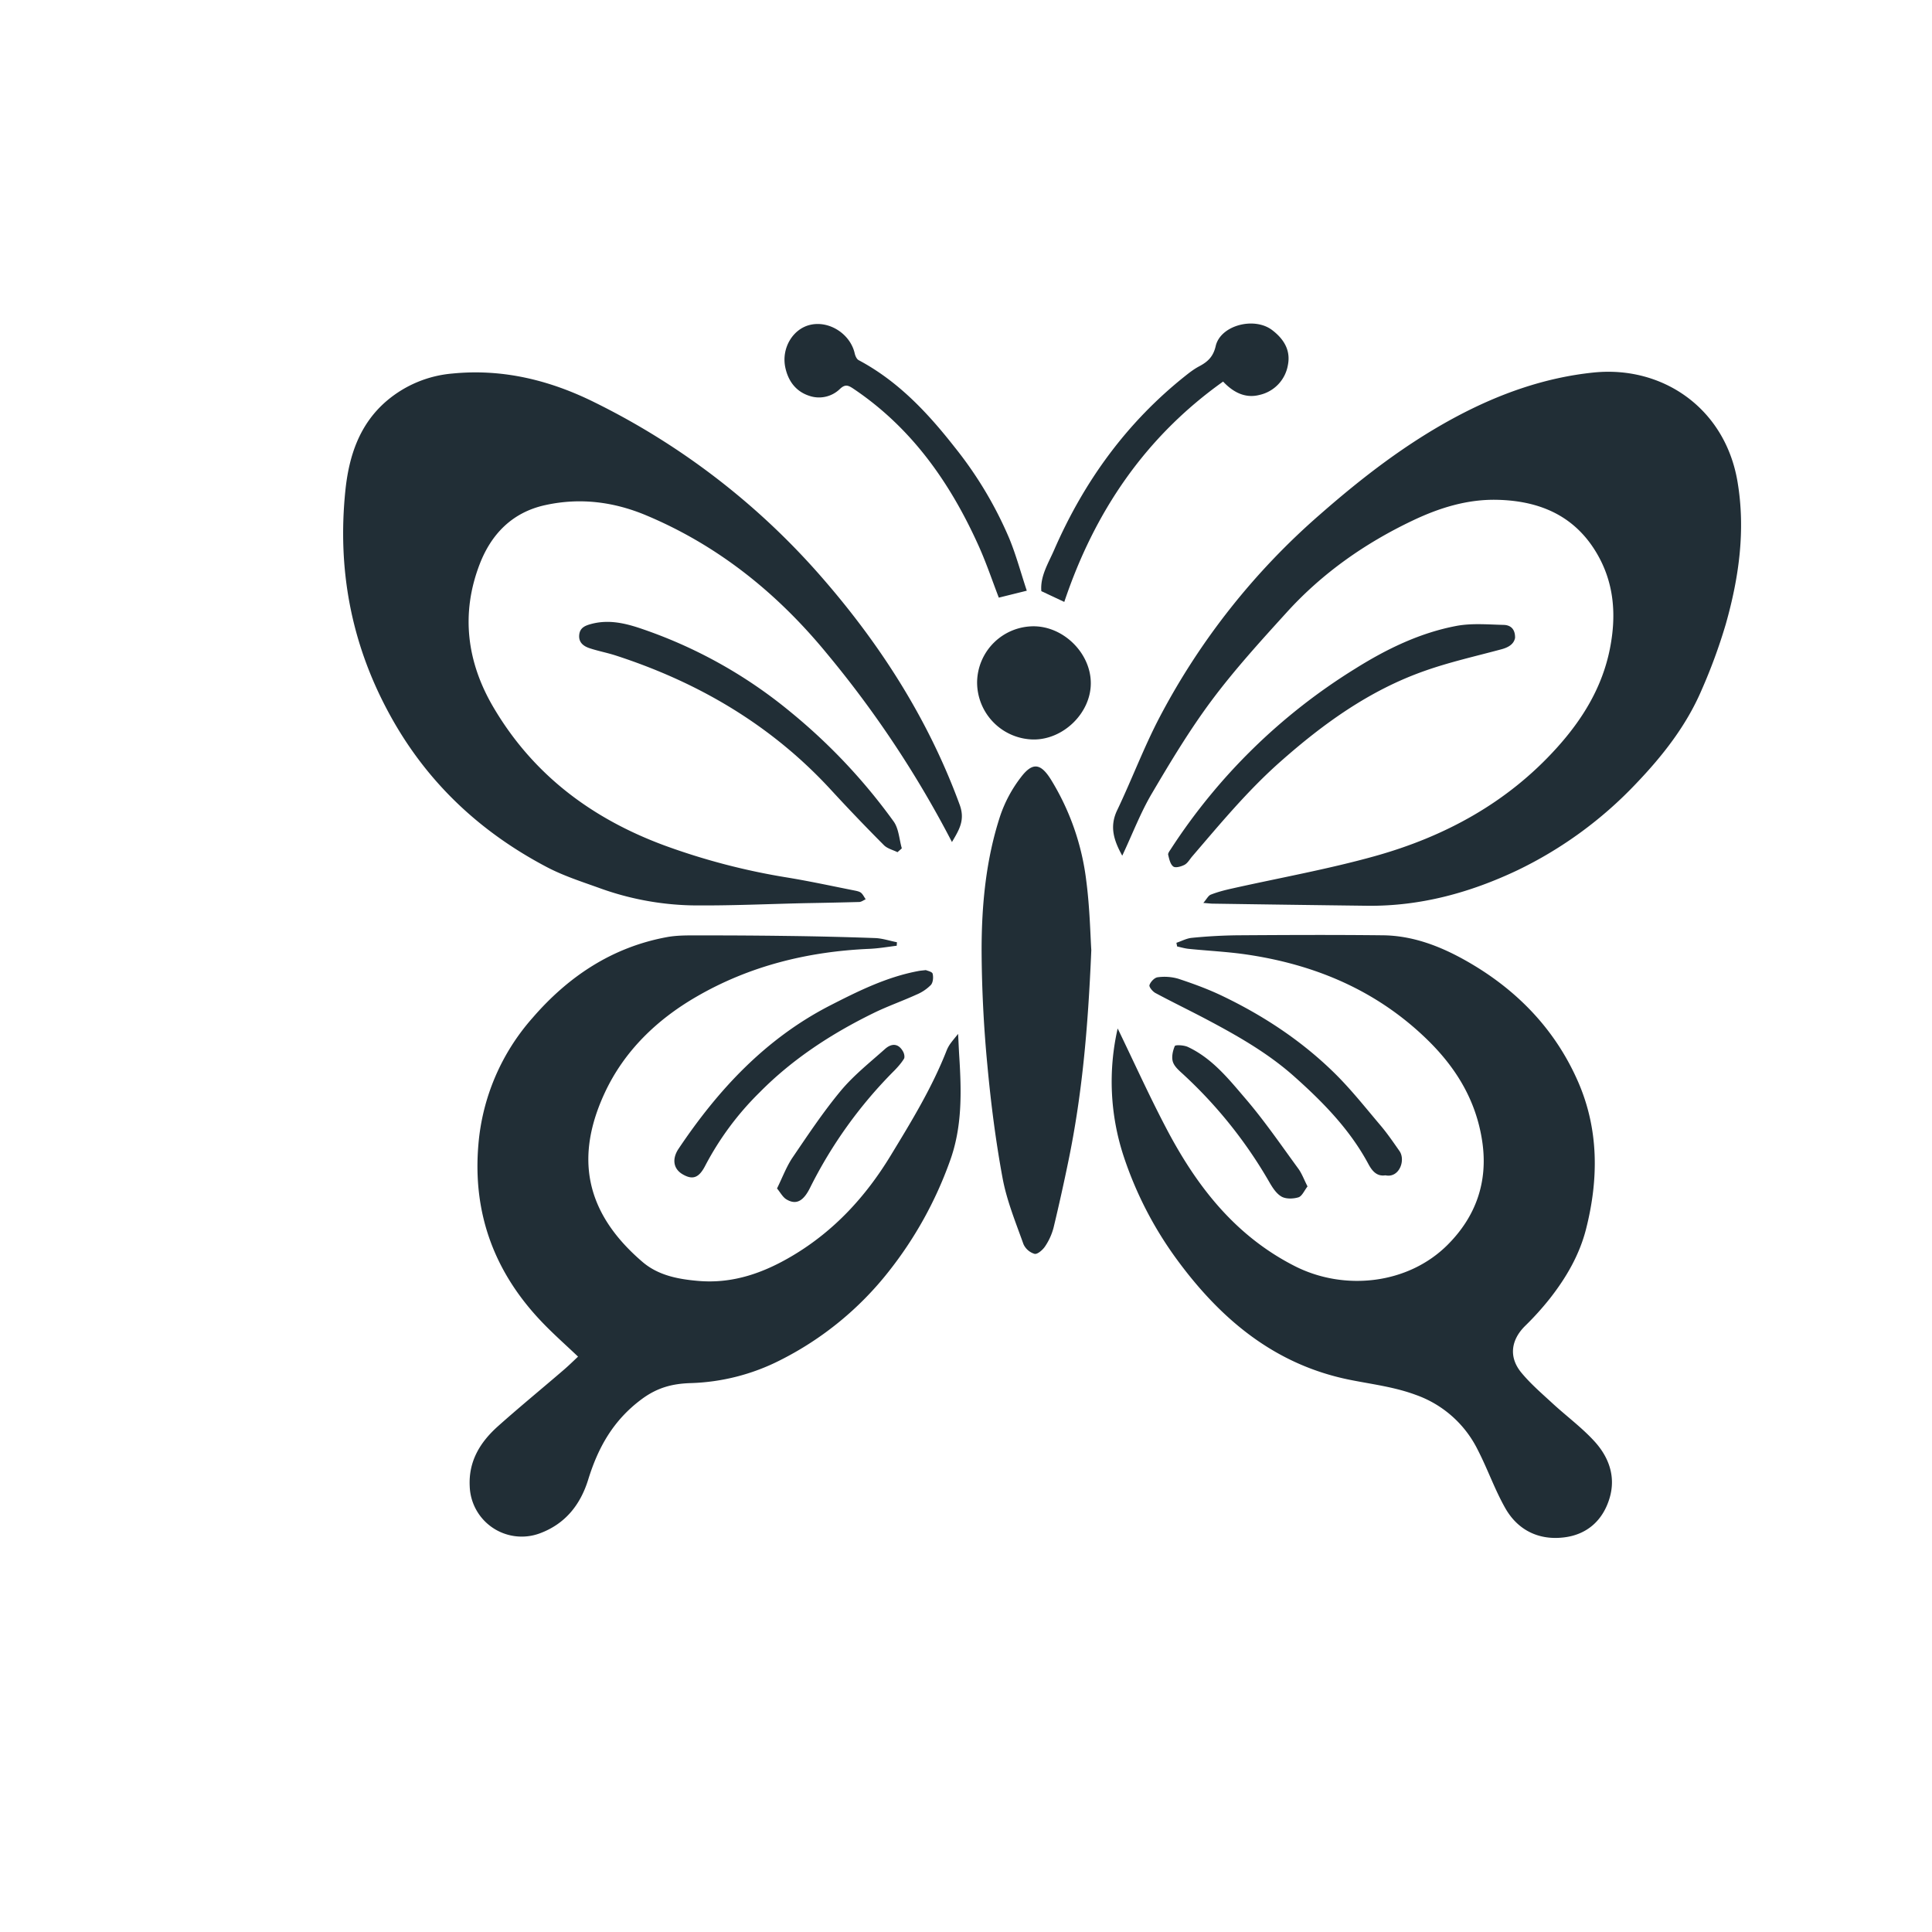 <svg xmlns="http://www.w3.org/2000/svg" width="348" height="348" fill="none" viewBox="0 0 348 348"><g fill="#212E36" clip-path="url(#a)"><path d="M171.47 151.67a189 189 0 0 0-22.51-33.93c-8.89-10.84-19.57-19.47-32.58-24.92-5.78-2.42-11.83-3.22-18.11-1.85-6.05 1.3-9.8 5.3-11.86 10.63-3.42 8.87-2.36 17.58 2.45 25.77 7.13 12.13 17.67 20.03 30.72 24.88a120 120 0 0 0 22.27 5.82c4.07.67 8.1 1.55 12.15 2.35.38.08.82.17 1.1.4.35.3.56.77.83 1.16-.38.17-.76.47-1.15.49q-4.83.13-9.66.21c-6.85.15-13.7.48-20.53.4a52 52 0 0 1-16.78-3.18c-3.13-1.12-6.34-2.16-9.28-3.7-12.32-6.47-22-15.64-28.63-28.04-6.7-12.49-9.12-25.7-7.7-39.7.63-6.23 2.49-12 7.44-16.24a21 21 0 0 1 11.88-4.94c9.05-.89 17.54 1.2 25.59 5.2a131 131 0 0 1 40 30.47c11.04 12.45 19.98 26.25 25.75 42 1.01 2.75-.07 4.49-1.39 6.72m30.68 2.47c-1.54-2.78-2.33-5.26-.92-8.2 2.65-5.55 4.81-11.35 7.67-16.8a126 126 0 0 1 28.93-36.53c7.6-6.66 15.57-12.8 24.5-17.56 7.73-4.12 15.95-7.05 24.72-7.95 12.45-1.27 23.7 6.46 25.92 19.68 1.47 8.7.26 17.27-2.12 25.66a99 99 0 0 1-4.38 11.92c-2.74 6.37-6.98 11.77-11.73 16.74a73 73 0 0 1-21.4 15.65c-8.52 4.04-17.48 6.5-27.01 6.4q-13.95-.17-27.86-.38c-.4 0-.79-.06-1.72-.13.6-.7.9-1.33 1.36-1.5 1.2-.47 2.47-.8 3.73-1.08 8.6-1.93 17.3-3.48 25.77-5.84 12.63-3.52 23.9-9.63 32.81-19.52 4.66-5.16 8.2-10.94 9.57-17.88 1.19-6.03.78-11.86-2.42-17.24-4-6.73-10.28-9.36-17.81-9.55-5.45-.14-10.52 1.45-15.36 3.76-8.56 4.08-16.23 9.46-22.62 16.5-4.67 5.14-9.37 10.3-13.52 15.86-3.98 5.34-7.44 11.1-10.82 16.84-2.02 3.44-3.45 7.22-5.3 11.15m-.82 31.11c2.88 5.94 5.62 12.01 8.71 17.9 5.44 10.4 12.37 19.4 23.18 24.9 8.95 4.55 20.44 3.29 27.56-3.85 5.04-5.05 7.3-11.28 6.22-18.58-1.11-7.52-4.83-13.5-10.22-18.66-9-8.62-19.89-13.18-32.03-15-3.52-.53-7.09-.69-10.63-1.05-.7-.07-1.39-.28-2.08-.43l-.13-.66c.92-.3 1.82-.8 2.76-.89a94 94 0 0 1 8.13-.46c8.77-.06 17.54-.1 26.32 0 5.26.06 10.1 1.88 14.63 4.4 9.16 5.1 16.26 12.28 20.49 21.93 3.77 8.6 3.74 17.6 1.45 26.6-1.2 4.69-3.59 8.77-6.54 12.53a52 52 0 0 1-4.43 4.9c-2.54 2.51-2.99 5.6-.7 8.39 1.67 2.03 3.71 3.78 5.65 5.57 2.53 2.33 5.35 4.4 7.64 6.94 2.5 2.79 3.76 6.25 2.64 10.06-1.19 4.06-4.07 6.63-8.21 7.13-4.52.56-8.33-1.27-10.6-5.28-1.89-3.33-3.16-7-4.92-10.42a19.8 19.8 0 0 0-11.22-9.98c-3.84-1.42-7.77-1.89-11.69-2.67-13.7-2.71-23.52-11-31.5-21.96a67 67 0 0 1-9.4-18.33 43 43 0 0 1-1.08-23.03m-39.8-14.9c-1.64.2-3.28.49-4.93.56-11.09.48-21.63 3.08-31.23 8.67-7.06 4.1-12.9 9.72-16.4 17.2-5.26 11.27-3.91 21.4 6.8 30.55 2.82 2.4 6.37 3.08 9.97 3.39 6.24.55 11.8-1.42 17.08-4.57 7.46-4.45 13.13-10.62 17.61-17.99 3.74-6.14 7.48-12.27 10.11-18.99q.26-.63.65-1.18c.36-.5.76-.97 1.4-1.76.08 1.6.13 2.84.21 4.1.4 6.38.55 12.73-1.72 18.9a70 70 0 0 1-10.98 19.78A58 58 0 0 1 140.54 245a38 38 0 0 1-16.14 4.13c-3.22.1-5.95.77-8.8 2.88-5.13 3.8-7.86 8.7-9.65 14.5-1.41 4.56-4.16 8.01-8.76 9.7a9.37 9.37 0 0 1-12.58-8.43c-.25-4.54 1.85-7.97 5.03-10.83 3.92-3.5 8-6.84 11.98-10.27.81-.7 1.57-1.44 2.5-2.32-2.23-2.12-4.42-4.05-6.44-6.16-8.63-8.99-12.6-19.66-11.5-32.15a39.3 39.3 0 0 1 9.74-22.7c6.45-7.47 14.36-12.75 24.25-14.56 1.93-.35 3.95-.3 5.93-.3q7.98-.01 15.96.1 7.8.1 15.62.38c1.3.06 2.58.5 3.88.75zm35.05.78c-.6 14.38-1.7 26.25-4.12 37.97a364 364 0 0 1-2.68 12.04 11 11 0 0 1-1.53 3.37c-.42.63-1.37 1.46-1.89 1.34a3.2 3.2 0 0 1-2-1.75c-1.4-3.93-3.02-7.86-3.77-11.94-1.24-6.7-2.1-13.5-2.73-20.3a229 229 0 0 1-1.04-20.67c0-8.2.78-16.4 3.36-24.26a24 24 0 0 1 3.73-6.94c2.1-2.76 3.57-2.5 5.4.43a45 45 0 0 1 6.37 18.28c.64 4.9.73 9.9.9 12.43m-11.62-64.73-5.04 1.25c-1.15-2.98-2.22-6.17-3.59-9.23-5.12-11.4-12.07-21.35-22.64-28.43-.9-.6-1.46-.83-2.42.1a5.4 5.4 0 0 1-5.54 1.19c-2.41-.8-3.76-2.69-4.27-5.1-.73-3.49 1.38-6.98 4.54-7.68 3.44-.77 7.2 1.69 7.97 5.18.1.43.35 1 .7 1.19 7.11 3.78 12.46 9.5 17.34 15.73a70 70 0 0 1 9.8 16.4c1.24 3.02 2.08 6.18 3.15 9.4"/><path d="M272.9 114.89c-.2 1.1-1.14 1.71-2.45 2.06-4.63 1.25-9.34 2.3-13.85 3.9-9.92 3.49-18.26 9.51-26.08 16.44-5.84 5.18-10.76 11.13-15.8 17-.44.52-.8 1.19-1.37 1.49-.6.31-1.62.6-2.01.3-.54-.4-.74-1.34-.92-2.1-.07-.3.27-.72.48-1.05a106 106 0 0 1 33.2-32.48c5.68-3.56 11.69-6.48 18.3-7.72 2.73-.5 5.63-.24 8.44-.17 1.1.02 2.09.6 2.06 2.33m-81.2-6.47-4.13-1.94c-.23-2.7 1.27-5.03 2.34-7.5C195.3 86.65 203 76.03 213.6 67.63c.75-.6 1.53-1.18 2.37-1.63 1.52-.8 2.55-1.7 3-3.64.84-3.76 6.94-5.37 10.18-2.9 2.06 1.57 3.37 3.6 2.83 6.3a6.65 6.65 0 0 1-5.09 5.37c-2.57.67-4.74-.44-6.58-2.4-14.05 10-23.16 23.46-28.61 39.7m-30.04 45.07c-.83-.41-1.84-.65-2.45-1.27q-4.85-4.87-9.5-9.92c-10.72-11.67-23.88-19.4-38.84-24.25-1.56-.5-3.18-.8-4.73-1.32-1.04-.36-1.93-1.02-1.81-2.35.11-1.32 1.06-1.7 2.17-2 2.99-.8 5.85-.2 8.66.73a85 85 0 0 1 27.12 15.03q10.67 8.7 18.69 19.82c.93 1.3 1 3.21 1.47 4.84zM176 122.87a10.2 10.2 0 0 1 10.21-10.06c5.45.03 10.32 4.93 10.27 10.33-.04 5.32-4.95 10.1-10.33 10.06A10.3 10.3 0 0 1 176 122.87m73.57 88.83c-1.59.26-2.44-.82-3.1-2.05-3.35-6.24-8.23-11.2-13.44-15.83-4.76-4.22-10.28-7.34-15.88-10.3-3-1.58-6.06-3.06-9.04-4.66-.5-.27-1.18-1.1-1.06-1.43.2-.59.9-1.33 1.47-1.4a9 9 0 0 1 3.67.25c2.67.88 5.33 1.85 7.87 3.06 7.39 3.53 14.2 8 20.08 13.72 3.07 2.98 5.74 6.37 8.51 9.64 1.24 1.46 2.33 3.06 3.43 4.63 1.14 1.63-.02 4.88-2.5 4.38m-82.81-36.97c.25.12 1.13.28 1.22.65.16.63.08 1.6-.33 2.04a8 8 0 0 1-2.62 1.74c-2.57 1.17-5.24 2.1-7.76 3.34-7.56 3.71-14.57 8.28-20.5 14.3a53 53 0 0 0-9.75 13.16c-1.14 2.22-2.28 2.62-4.12 1.52-1.62-.97-1.9-2.74-.69-4.56 7.15-10.67 15.7-19.86 27.3-25.82 5.08-2.6 10.2-5.14 15.88-6.2.34-.07.67-.09 1.36-.17m68.76 38.96c-.58.74-.99 1.77-1.65 1.97-.96.29-2.32.32-3.1-.17-1-.61-1.69-1.8-2.3-2.86a82 82 0 0 0-15.1-18.9c-.77-.73-1.74-1.47-2.08-2.4-.31-.85-.06-2.04.32-2.92.1-.25 1.63-.17 2.33.15 4.4 2.05 7.38 5.79 10.4 9.32 3.42 3.99 6.4 8.35 9.5 12.59.65.88 1.03 1.96 1.68 3.23m-95.56.36c1.01-2.06 1.7-3.93 2.78-5.54 2.79-4.1 5.55-8.26 8.72-12.07 2.32-2.78 5.23-5.08 7.96-7.52 1.2-1.06 2.45-1.03 3.28.54.18.35.3.96.12 1.24-.47.76-1.08 1.45-1.7 2.09a81 81 0 0 0-15.18 21.08c-1.21 2.47-2.52 3.2-4.28 2.15-.67-.4-1.08-1.22-1.7-1.97"/></g><defs><clipPath id="a"><path fill="#fff" d="M0 0h348v348H0z"/></clipPath></defs></svg>